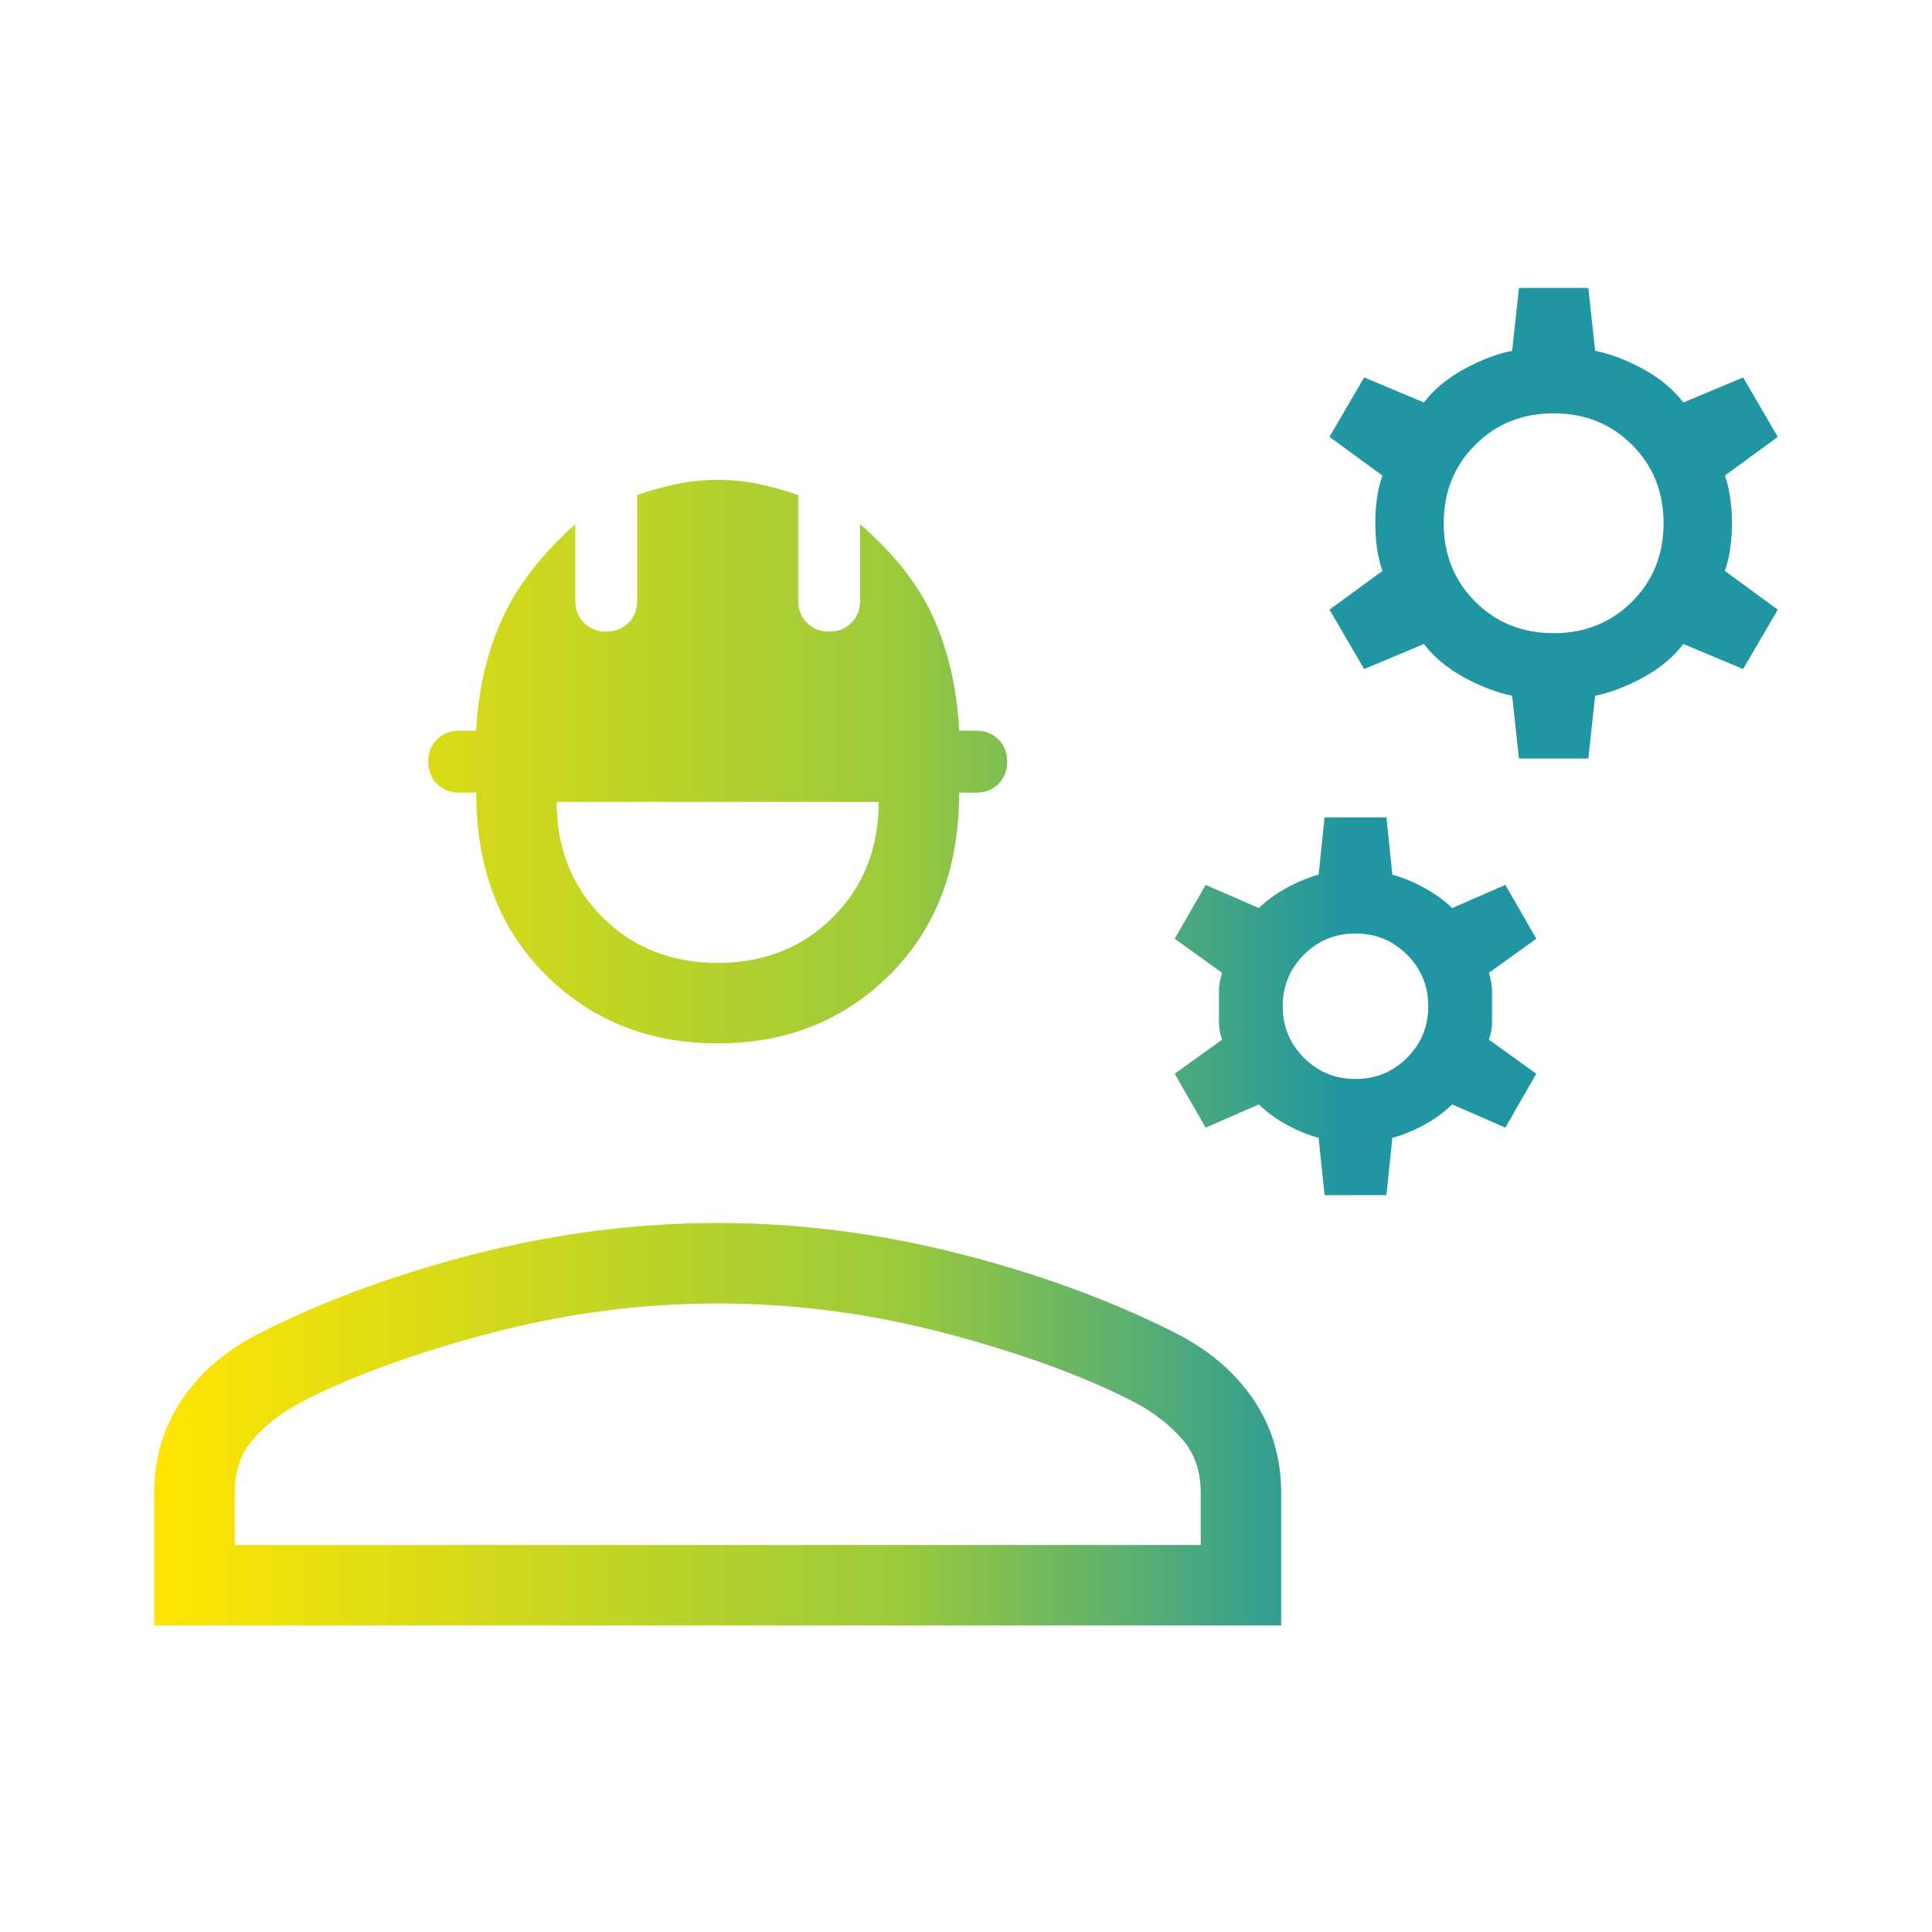 <?xml version="1.0" encoding="UTF-8"?> <svg xmlns="http://www.w3.org/2000/svg" width="64" height="64" viewBox="0 0 64 64" fill="none"><g id="engineering"><mask id="mask0_2279_28618" style="mask-type:alpha" maskUnits="userSpaceOnUse" x="0" y="0" width="64" height="64"><rect id="Bounding box" width="64" height="64" fill="#D9D9D9"></rect></mask><g mask="url(#mask0_2279_28618)"><path id="engineering_2" d="M5.108 53.846V49.457C5.108 48.298 5.417 47.262 6.036 46.349C6.655 45.436 7.528 44.697 8.657 44.133C10.821 43.046 13.222 42.171 15.861 41.508C18.501 40.844 21.139 40.513 23.775 40.513C26.41 40.513 29.048 40.844 31.687 41.508C34.326 42.171 36.728 43.046 38.892 44.133C40.02 44.697 40.894 45.436 41.513 46.349C42.132 47.262 42.441 48.298 42.441 49.457V53.846H5.108ZM7.775 51.179H39.775V49.457C39.775 48.728 39.567 48.13 39.151 47.661C38.736 47.193 38.226 46.797 37.621 46.472C35.952 45.604 33.862 44.838 31.351 44.175C28.84 43.511 26.315 43.179 23.775 43.179C21.234 43.179 18.708 43.511 16.197 44.175C13.686 44.838 11.596 45.604 9.928 46.472C9.323 46.797 8.813 47.193 8.397 47.661C7.982 48.13 7.775 48.728 7.775 49.457V51.179ZM23.775 34.564C21.491 34.564 19.586 33.802 18.061 32.277C16.537 30.752 15.775 28.746 15.775 26.257H15.21C14.913 26.257 14.668 26.16 14.475 25.967C14.281 25.773 14.185 25.528 14.185 25.231C14.185 24.933 14.281 24.688 14.475 24.495C14.668 24.302 14.913 24.205 15.21 24.205H15.775C15.843 22.855 16.126 21.627 16.625 20.523C17.125 19.419 17.935 18.366 19.057 17.364V19.897C19.057 20.195 19.153 20.44 19.346 20.633C19.539 20.827 19.785 20.923 20.082 20.923C20.379 20.923 20.625 20.827 20.818 20.633C21.011 20.44 21.108 20.195 21.108 19.897V16.4C21.474 16.267 21.887 16.15 22.349 16.049C22.81 15.948 23.286 15.897 23.775 15.897C24.264 15.897 24.739 15.948 25.2 16.049C25.661 16.15 26.075 16.267 26.441 16.4V19.897C26.441 20.195 26.538 20.44 26.731 20.633C26.924 20.827 27.169 20.923 27.467 20.923C27.764 20.923 28.009 20.827 28.203 20.633C28.396 20.44 28.492 20.195 28.492 19.897V17.364C29.648 18.366 30.466 19.419 30.949 20.523C31.431 21.627 31.706 22.855 31.775 24.205H32.339C32.636 24.205 32.881 24.302 33.075 24.495C33.268 24.688 33.364 24.933 33.364 25.231C33.364 25.528 33.268 25.773 33.075 25.967C32.881 26.16 32.636 26.257 32.339 26.257H31.775C31.775 28.746 31.012 30.752 29.487 32.277C27.962 33.802 26.058 34.564 23.775 34.564ZM23.775 31.897C25.309 31.897 26.582 31.392 27.592 30.382C28.603 29.372 29.108 28.099 29.108 26.564H18.441C18.441 28.099 18.946 29.372 19.957 30.382C20.967 31.392 22.24 31.897 23.775 31.897ZM43.877 39.59L43.682 37.692C43.347 37.603 42.997 37.461 42.633 37.264C42.269 37.068 41.959 36.841 41.703 36.585L39.939 37.354L38.913 35.569L40.482 34.441C40.414 34.24 40.379 34.055 40.379 33.887V32.805C40.379 32.655 40.414 32.461 40.482 32.225L38.913 31.097L39.939 29.313L41.703 30.082C41.949 29.836 42.256 29.612 42.625 29.41C42.995 29.209 43.347 29.064 43.682 28.975L43.877 27.077H45.928L46.123 28.975C46.458 29.064 46.81 29.209 47.179 29.41C47.549 29.612 47.856 29.836 48.103 30.082L49.867 29.313L50.892 31.097L49.323 32.225C49.391 32.461 49.425 32.655 49.425 32.805V33.887C49.425 34.055 49.391 34.24 49.323 34.441L50.892 35.569L49.867 37.354L48.103 36.585C47.846 36.841 47.536 37.068 47.172 37.264C46.808 37.461 46.458 37.603 46.123 37.692L45.928 39.59H43.877ZM44.903 35.743C45.573 35.743 46.142 35.509 46.61 35.041C47.078 34.573 47.313 34.004 47.313 33.333C47.313 32.663 47.078 32.094 46.61 31.625C46.142 31.157 45.573 30.923 44.903 30.923C44.232 30.923 43.663 31.157 43.195 31.625C42.726 32.094 42.492 32.663 42.492 33.333C42.492 34.004 42.726 34.573 43.195 35.041C43.663 35.509 44.232 35.743 44.903 35.743ZM50.318 25.128L50.092 23.046C49.59 22.947 49.061 22.746 48.505 22.443C47.95 22.141 47.504 21.771 47.169 21.333L45.19 22.164L44.041 20.195L45.795 18.913C45.706 18.656 45.644 18.393 45.61 18.123C45.576 17.853 45.559 17.59 45.559 17.333C45.559 17.077 45.576 16.814 45.61 16.543C45.644 16.274 45.706 16.011 45.795 15.754L44.041 14.472L45.19 12.503L47.169 13.333C47.504 12.896 47.95 12.526 48.505 12.223C49.061 11.921 49.59 11.72 50.092 11.621L50.318 9.539H52.615L52.841 11.621C53.343 11.72 53.872 11.921 54.428 12.223C54.984 12.526 55.429 12.896 55.764 13.333L57.743 12.503L58.892 14.472L57.139 15.754C57.228 16.011 57.289 16.274 57.323 16.543C57.358 16.814 57.375 17.077 57.375 17.333C57.375 17.59 57.358 17.853 57.323 18.123C57.289 18.393 57.228 18.656 57.139 18.913L58.892 20.195L57.743 22.164L55.764 21.333C55.429 21.771 54.984 22.141 54.428 22.443C53.872 22.746 53.343 22.947 52.841 23.046L52.615 25.128H50.318ZM51.467 20.975C52.503 20.975 53.368 20.627 54.064 19.931C54.76 19.235 55.108 18.369 55.108 17.333C55.108 16.297 54.76 15.432 54.064 14.736C53.368 14.04 52.503 13.692 51.467 13.692C50.431 13.692 49.565 14.04 48.869 14.736C48.173 15.432 47.825 16.297 47.825 17.333C47.825 18.369 48.173 19.235 48.869 19.931C49.565 20.627 50.431 20.975 51.467 20.975Z" fill="url(#paint0_linear_2279_28618)"></path></g></g><defs><linearGradient id="paint0_linear_2279_28618" x1="5.108" y1="31.697" x2="58.892" y2="31.697" gradientUnits="userSpaceOnUse"><stop stop-color="#FFE500"></stop><stop offset="0.46" stop-color="#9ACA3C"></stop><stop offset="0.735" stop-color="#1F96A2"></stop></linearGradient></defs></svg> 